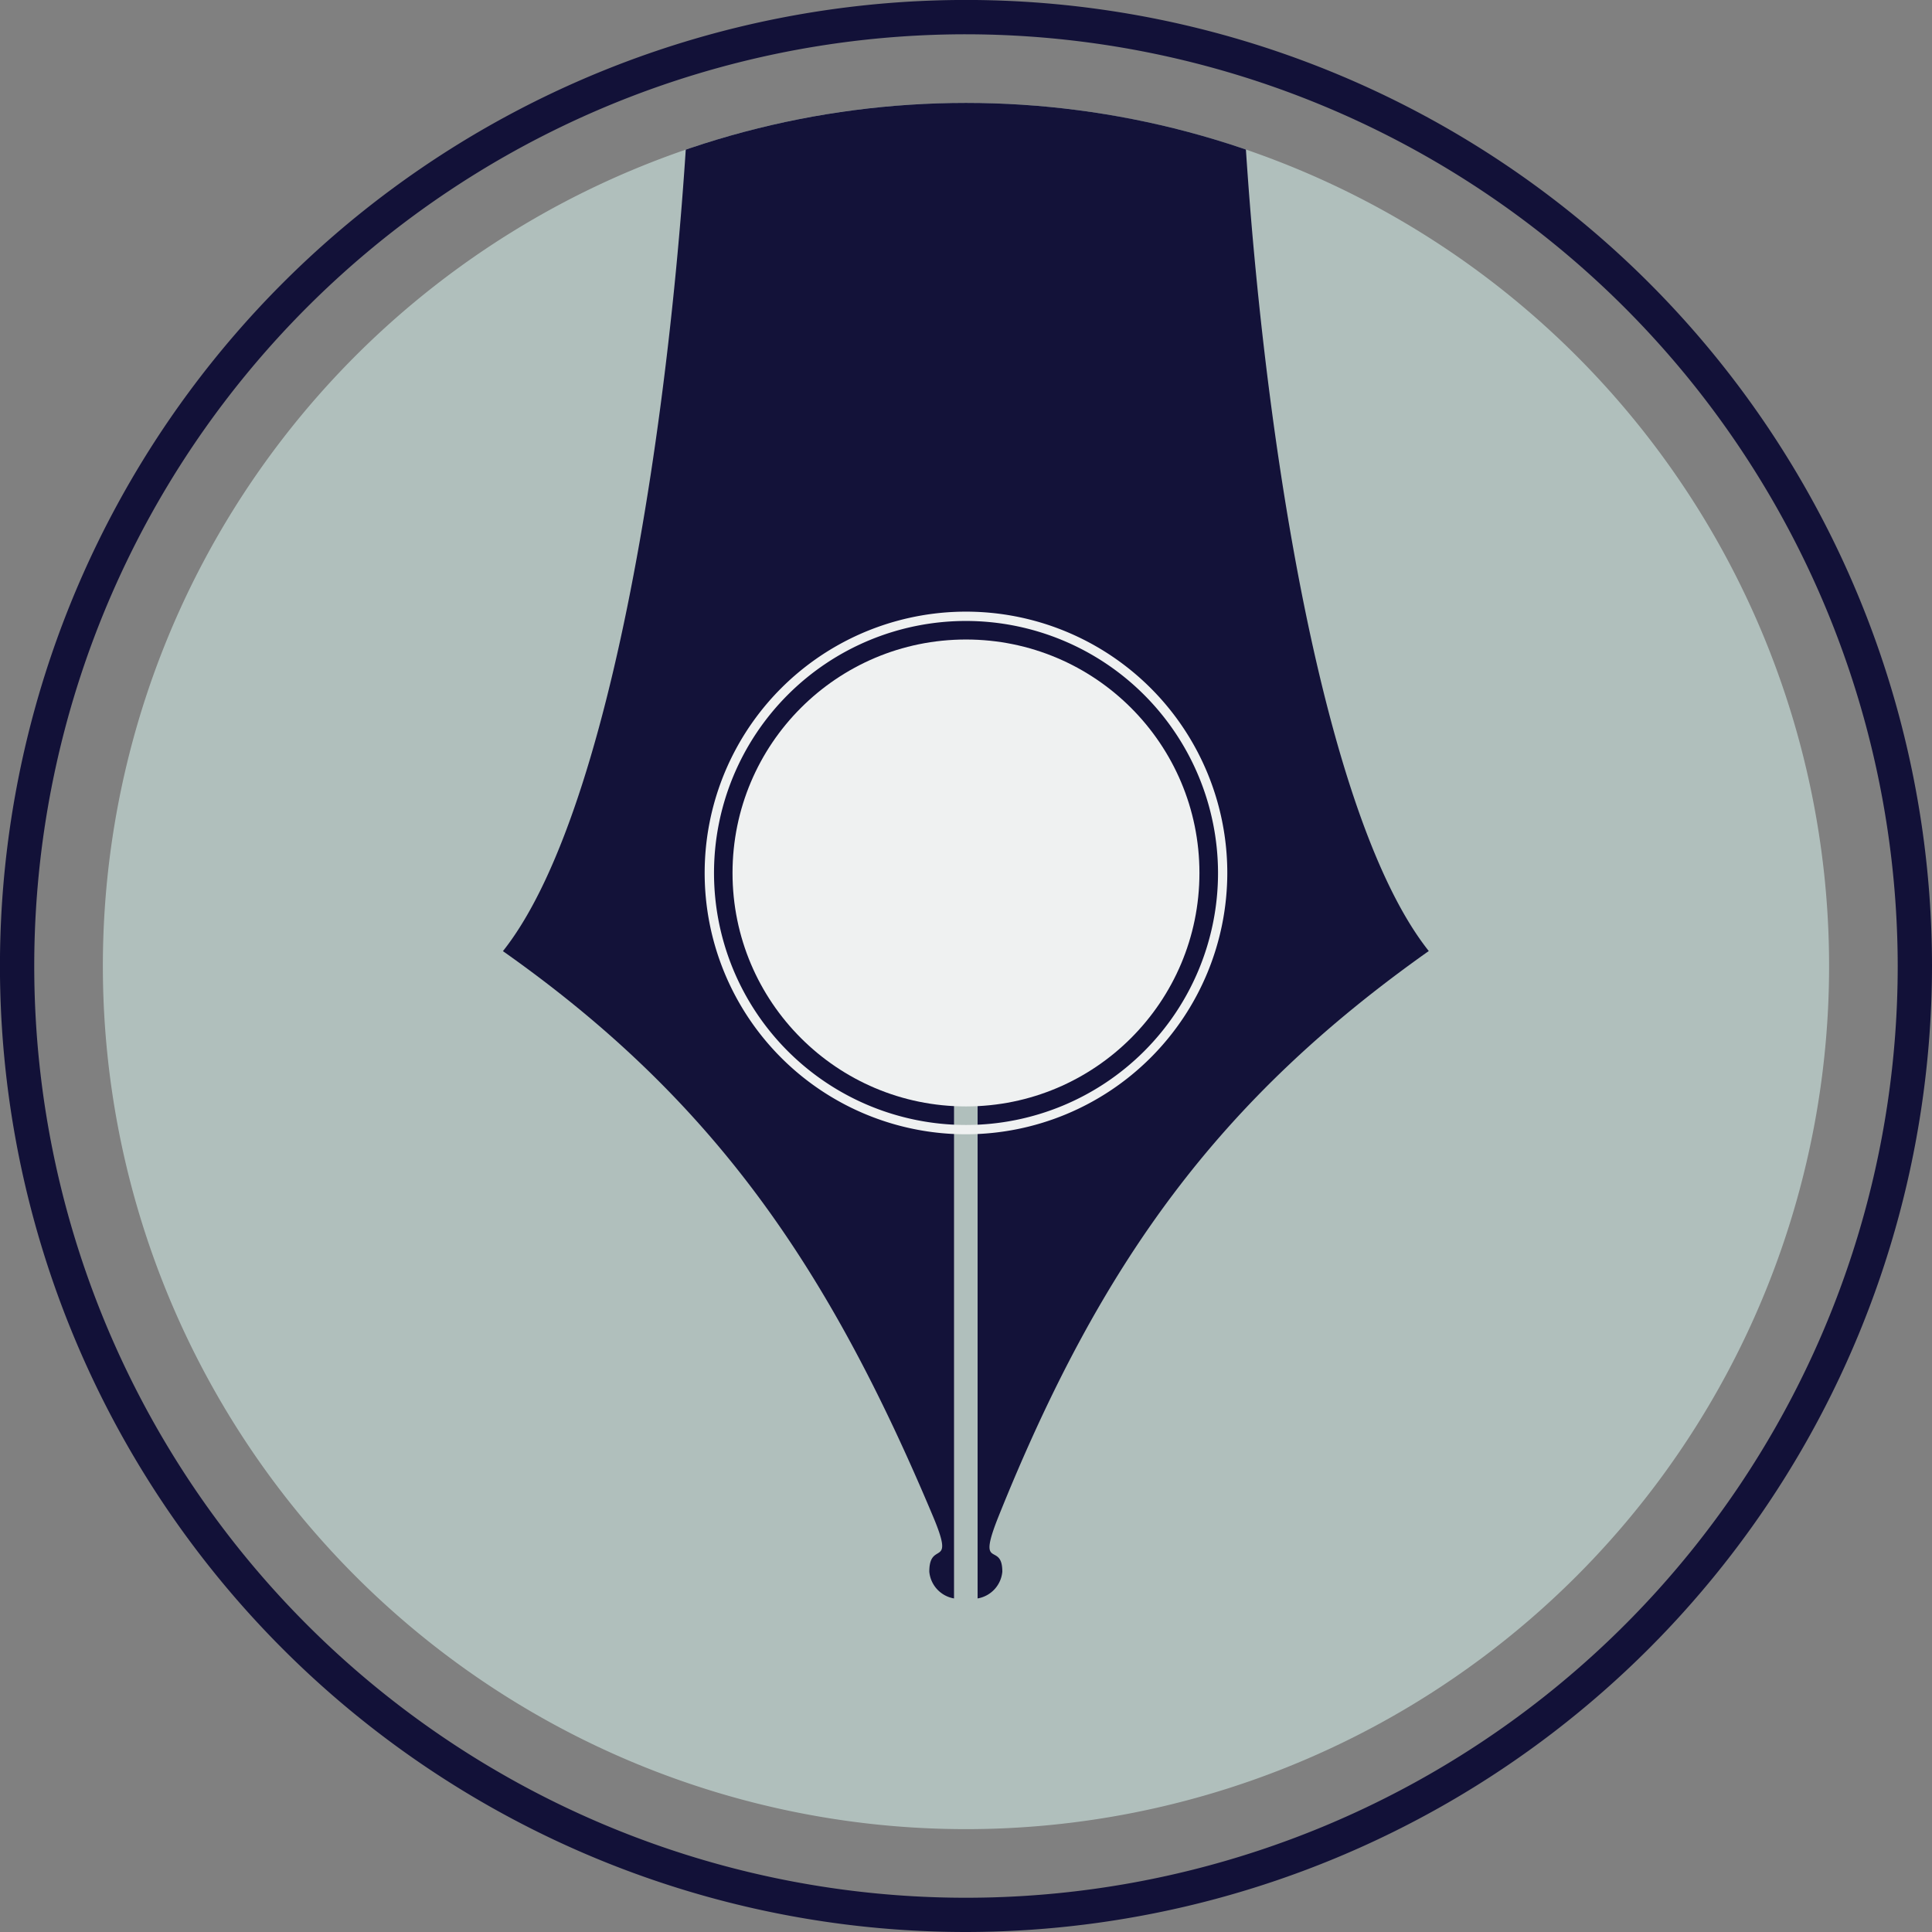 <?xml version="1.0" encoding="UTF-8"?> <svg xmlns="http://www.w3.org/2000/svg" xmlns:xlink="http://www.w3.org/1999/xlink" width="46.881" height="46.881" viewBox="0 0 46.881 46.881"><rect x="0" y="0" width="46.881" height="46.881" fill="#808080" stroke="none"/><defs><style>.a{fill:none;}.b{fill:#b0bfbc;}.c{fill:#121138;}.d{clip-path:url(#a);}.e{fill:#131239;fill-rule:evenodd;}.f{fill:#eff1f1;}</style><clipPath id="a"><circle class="a" cx="20.944" cy="20.944" r="20.944"></circle></clipPath></defs><g transform="translate(-1120.217 -385.027)"><g transform="translate(1120.217 385.027)"><g transform="translate(2.496 2.497)"><path class="b" d="M20.944,0A20.944,20.944,0,1,1,0,20.944,20.944,20.944,0,0,1,20.944,0Z"></path></g><path class="c" d="M1143.658,431.908a23.441,23.441,0,1,1,23.44-23.441A23.467,23.467,0,0,1,1143.658,431.908Zm0-46.049a22.609,22.609,0,1,0,22.608,22.608A22.634,22.634,0,0,0,1143.658,385.859Z" transform="translate(-1120.217 -385.027)"></path></g><g transform="translate(1122.713 387.524)"><g class="d" transform="translate(0)"><g transform="translate(9.714 -2.08)"><path class="e" d="M1155.664,385.626c.2,7.434,1.664,18.981,4.588,22.66-5.09,3.6-7.958,7.551-10.432,13.7-.557,1.383.084.6.084,1.361a.725.725,0,0,1-.6.649v-16.21a1.615,1.615,0,1,0-.572,0v16.21a.725.725,0,0,1-.6-.649c0-.781.636-.042.094-1.333-2.552-6.08-5.334-10.128-10.44-13.725,2.924-3.679,4.386-15.225,4.588-22.66h13.284Z" transform="translate(-1137.792 -385.626)"></path><g transform="translate(4.89 14.426)"><g transform="translate(0.675 0.675)"><circle class="f" cx="5.665" cy="5.665" r="5.665"></circle></g><path class="f" d="M1151.171,419.072a6.341,6.341,0,1,1,6.34-6.341A6.348,6.348,0,0,1,1151.171,419.072Zm0-12.456a6.115,6.115,0,1,0,6.115,6.115A6.122,6.122,0,0,0,1151.171,406.616Z" transform="translate(-1144.83 -406.391)"></path></g></g></g></g></g></svg> 